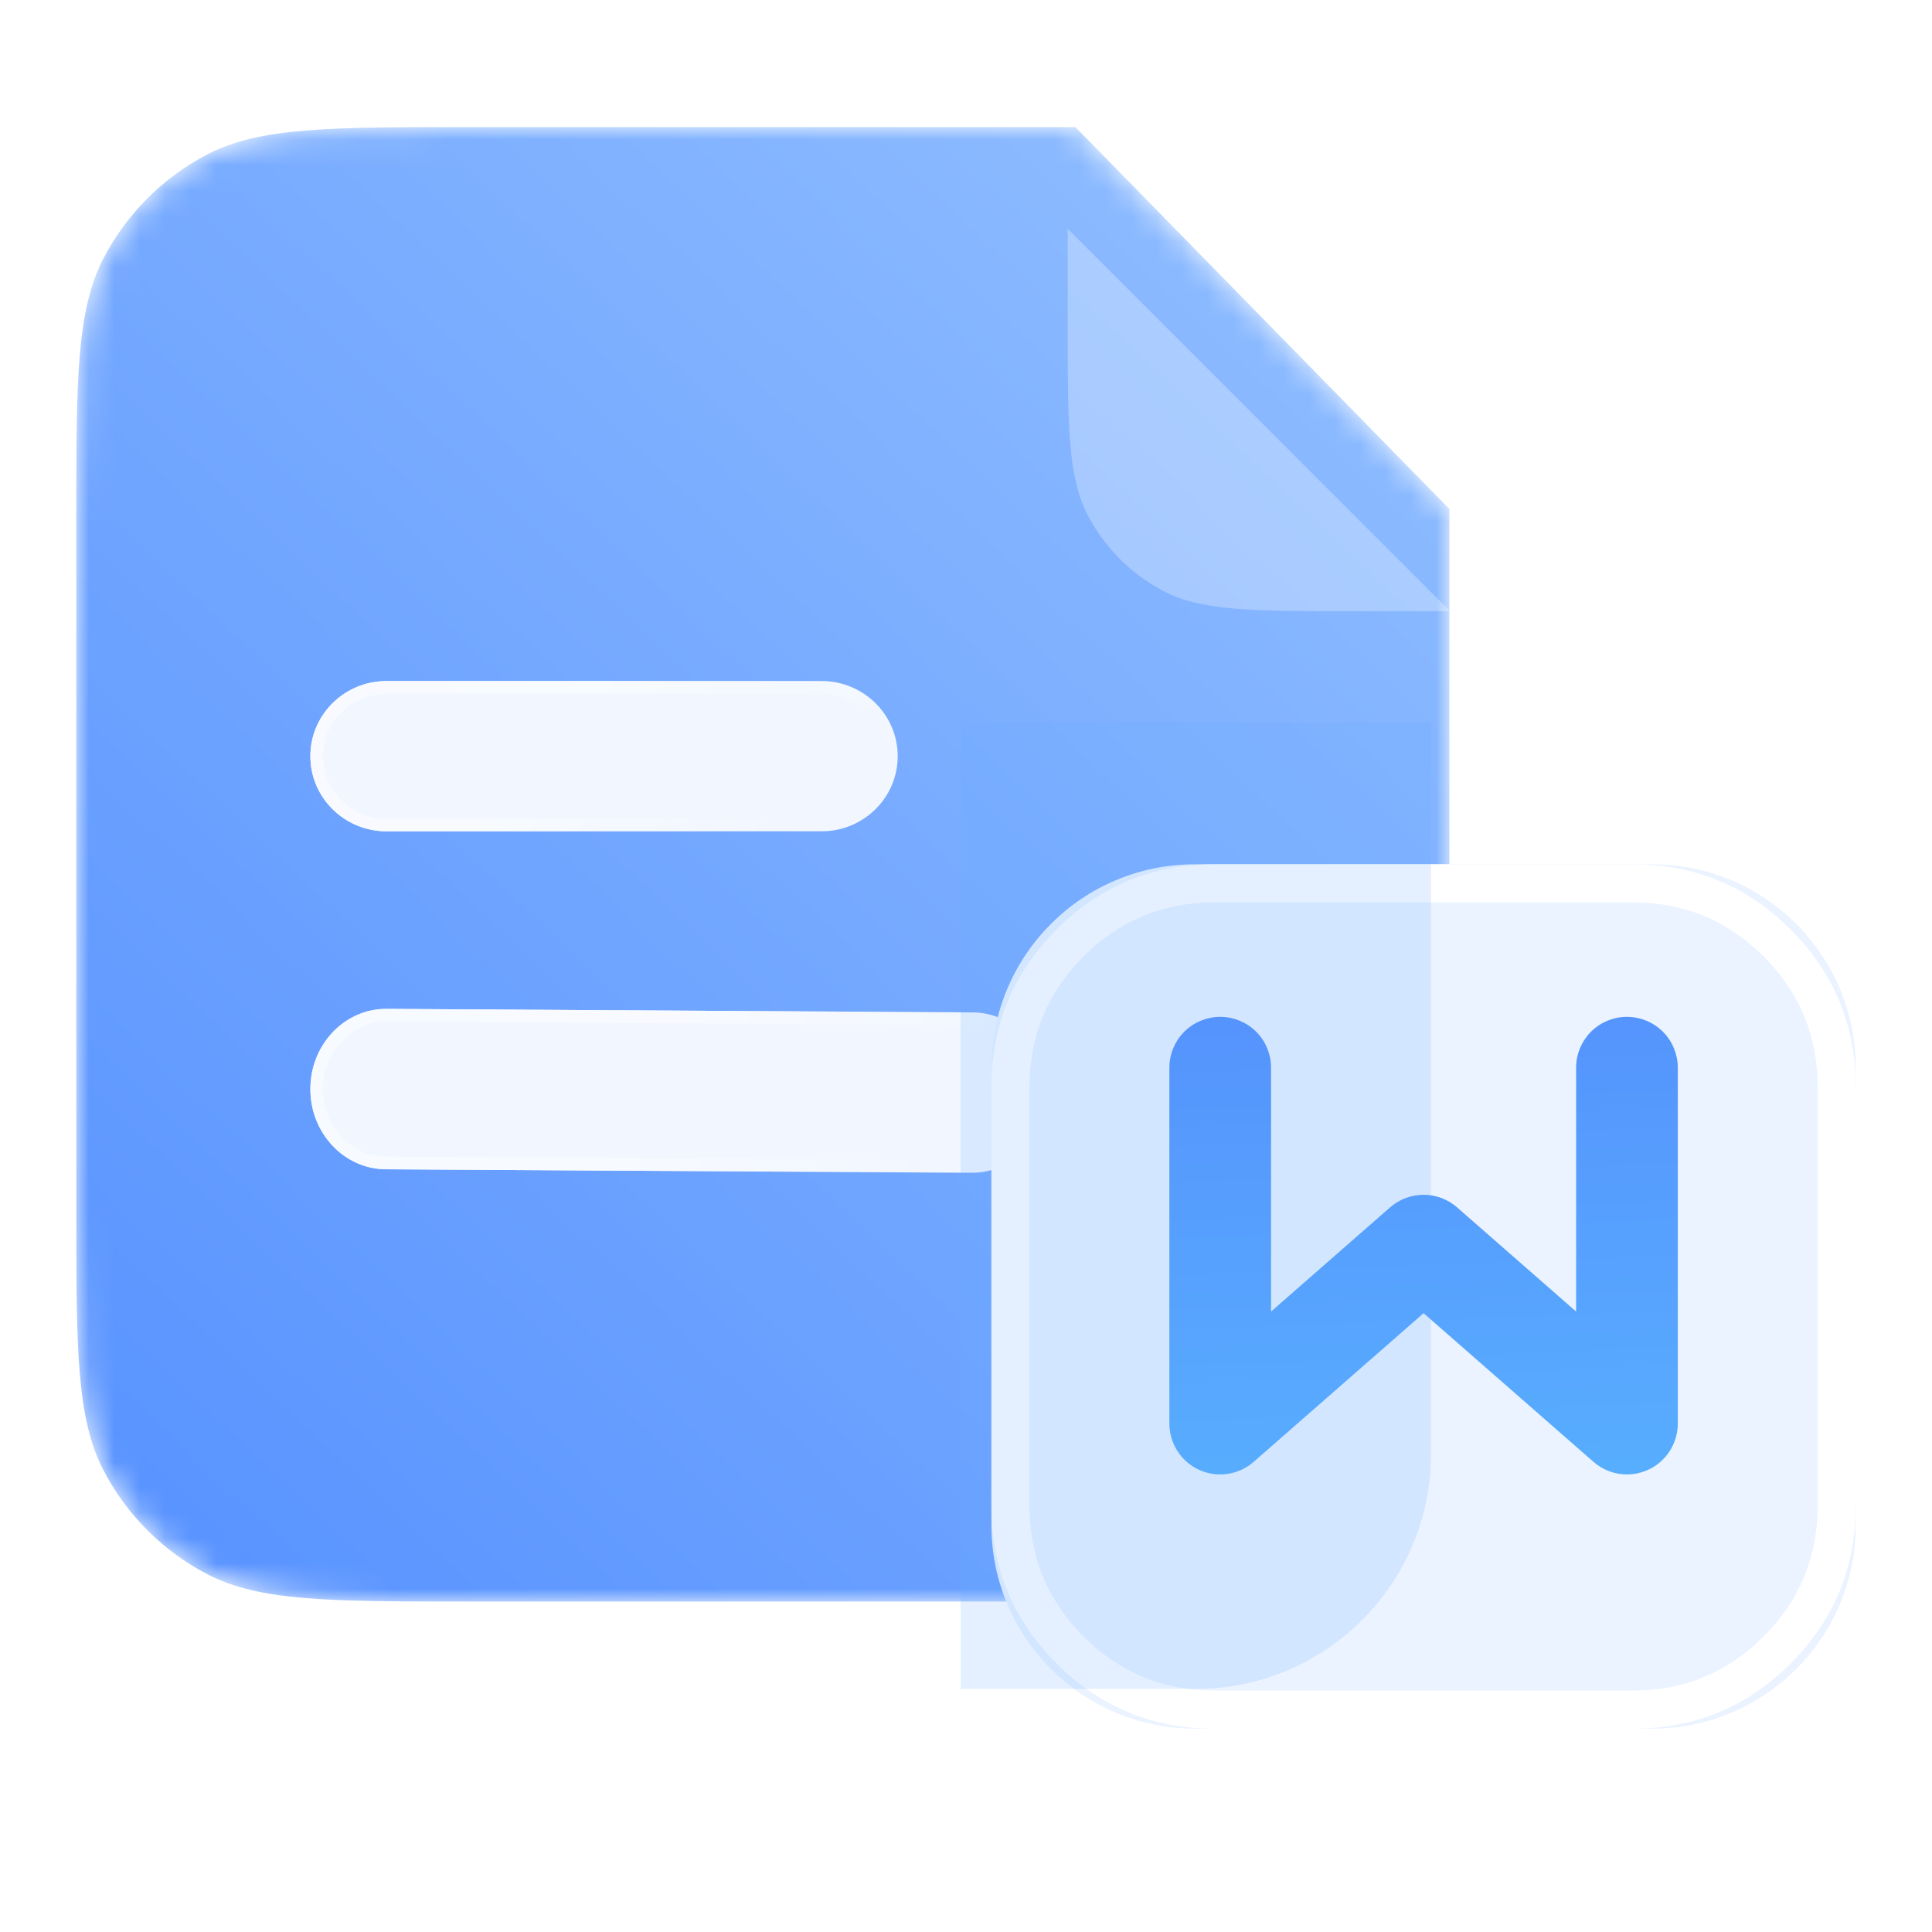 <svg xmlns="http://www.w3.org/2000/svg" xmlns:xlink="http://www.w3.org/1999/xlink" fill="none" version="1.1" width="76" height="76" viewBox="0 0 76 76"><defs><filter id="master_svg0_206_007052" filterUnits="objectBoundingBox" color-interpolation-filters="sRGB" x="0" y="0" width="1" height="1"><feFlood flood-opacity="0" result="BackgroundImageFix"/><feBlend mode="normal" in="SourceGraphic" in2="BackgroundImageFix" result="shape"/><feColorMatrix in="SourceAlpha" type="matrix" result="hardAlpha" values="0 0 0 0 0 0 0 0 0 0 0 0 0 0 0 0 0 0 127 0"/><feOffset dy="-4" dx="0"/><feGaussianBlur stdDeviation="2"/><feComposite in2="hardAlpha" operator="arithmetic" k2="-1" k3="1"/><feColorMatrix type="matrix" values="0 0 0 0 1 0 0 0 0 1 0 0 0 0 1 0 0 0 0.237 0"/><feBlend mode="normal" in2="shape" result="effect1_innerShadow"/></filter><mask id="master_svg1_206_007051" style="mask-type:alpha" maskUnits="objectBoundingBox"><g><g filter="url(#master_svg0_206_007052)"><g><path d="M18.301,9L42.306,9L57.016,24.023L57.016,51.699C57.016,57.055,57.005,59.793,55.949,61.831C55.039,63.586,53.602,65.023,51.847,65.933C49.809,66.989,47.071,67,41.715,67L18.301,67C12.945,67,10.207,66.989,8.168,65.933C6.414,65.023,4.977,63.586,4.067,61.831C3.011,59.793,3,57.055,3,51.699L3,24.301C3,18.945,3.011,16.207,4.067,14.168C4.977,12.414,6.414,10.977,8.168,10.067C10.207,9.011,12.945,9,18.301,9Z" fill-rule="evenodd" fill="#FFFFFF" fill-opacity="1" style="mix-blend-mode:passthrough"/></g></g></g></mask><filter id="master_svg2_206_007049" filterUnits="objectBoundingBox" color-interpolation-filters="sRGB" x="0" y="0" width="1" height="1"><feFlood flood-opacity="0" result="BackgroundImageFix"/><feBlend mode="normal" in="SourceGraphic" in2="BackgroundImageFix" result="shape"/><feColorMatrix in="SourceAlpha" type="matrix" result="hardAlpha" values="0 0 0 0 0 0 0 0 0 0 0 0 0 0 0 0 0 0 127 0"/><feOffset dy="-4" dx="0"/><feGaussianBlur stdDeviation="2"/><feComposite in2="hardAlpha" operator="arithmetic" k2="-1" k3="1"/><feColorMatrix type="matrix" values="0 0 0 0 1 0 0 0 0 1 0 0 0 0 1 0 0 0 0.237 0"/><feBlend mode="normal" in2="shape" result="effect1_innerShadow"/></filter><linearGradient x1="1.247" y1="-0.27" x2="0.041" y2="1.119" id="master_svg3_201_15348"><stop offset="0%" stop-color="#A3CCFF" stop-opacity="1"/><stop offset="100%" stop-color="#538FFF" stop-opacity="1"/></linearGradient><linearGradient x1="0.5" y1="0" x2="0.985" y2="0.116" id="master_svg4_201_15332"><stop offset="0%" stop-color="#FFFFFF" stop-opacity="1"/><stop offset="100%" stop-color="#FFFFFF" stop-opacity="0"/></linearGradient><linearGradient x1="0.5" y1="0" x2="0.975" y2="0.057" id="master_svg5_201_13257"><stop offset="0%" stop-color="#FFFFFF" stop-opacity="1"/><stop offset="100%" stop-color="#FFFFFF" stop-opacity="0"/></linearGradient><filter id="master_svg6_206_007035" filterUnits="objectBoundingBox" color-interpolation-filters="sRGB" x="0" y="0" width="1" height="1"><feFlood flood-opacity="0" result="BackgroundImageFix"/><feBlend mode="normal" in="SourceGraphic" in2="BackgroundImageFix" result="shape"/><feColorMatrix in="SourceAlpha" type="matrix" result="hardAlpha" values="0 0 0 0 0 0 0 0 0 0 0 0 0 0 0 0 0 0 127 0"/><feOffset dy="2" dx="0"/><feGaussianBlur stdDeviation="1.5"/><feComposite in2="hardAlpha" operator="arithmetic" k2="-1" k3="1"/><feColorMatrix type="matrix" values="0 0 0 0 0.467 0 0 0 0 0.663 0 0 0 0 1 0 0 0 0.099 0"/><feBlend mode="normal" in2="shape" result="effect1_innerShadow"/><feGaussianBlur in="BackgroundImageFix" stdDeviation="1.788"/><feComposite in2="SourceAlpha" operator="in" result="effect2_foregroundBlur"/><feBlend mode="normal" in="SourceGraphic" in2="effect2_foregroundBlur" result="shape"/></filter><linearGradient x1="0.035" y1="0.158" x2="0.661" y2="0.766" id="master_svg7_201_15473"><stop offset="0%" stop-color="#FFFFFF" stop-opacity="1"/><stop offset="100%" stop-color="#FFFFFF" stop-opacity="1"/></linearGradient><filter id="master_svg8_206_007032" filterUnits="objectBoundingBox" color-interpolation-filters="sRGB" x="-0.589" y="-0.287" width="2.178" height="1.573"><feFlood flood-opacity="0" result="BackgroundImageFix"/><feBlend mode="normal" in="SourceGraphic" in2="BackgroundImageFix" result="shape"/><feGaussianBlur stdDeviation="2.726" result="effect1_foregroundBlur"/></filter><mask id="master_svg9_206_007029" style="mask-type:alpha" maskUnits="objectBoundingBox"><g><g><g><path d="M39,40.368C39,35.746,42.746,32,47.368,32L64.632,32C69.254,32,73,35.746,73,40.368L73,57.632C73,62.254,69.254,66,64.632,66L47.368,66C42.746,66,39,62.254,39,57.632L39,40.368Z" fill="#FFFFFF" fill-opacity="1" style="mix-blend-mode:passthrough"/></g></g></g></mask><linearGradient x1="0.5" y1="0" x2="0.57" y2="1.645" id="master_svga_201_14690"><stop offset="0%" stop-color="#5594FD" stop-opacity="1"/><stop offset="100%" stop-color="#59BDFF" stop-opacity="1"/></linearGradient></defs><g><g></g><g><g><g mask="url(#master_svg1_206_007051)"><g><g filter="url(#master_svg2_206_007049)"><g><path d="M18.301,9L42.306,9L57.016,24.023L57.016,51.699C57.016,57.055,57.005,59.793,55.949,61.831C55.039,63.586,53.602,65.023,51.847,65.933C49.809,66.989,47.071,67,41.715,67L18.301,67C12.945,67,10.207,66.989,8.168,65.933C6.414,65.023,4.977,63.586,4.067,61.831C3.011,59.793,3,57.055,3,51.699L3,24.301C3,18.945,3.011,16.207,4.067,14.168C4.977,12.414,6.414,10.977,8.168,10.067C10.207,9.011,12.945,9,18.301,9Z" fill-rule="evenodd" fill="url(#master_svg3_201_15348)" fill-opacity="1" style="mix-blend-mode:passthrough"/></g></g><g style="opacity:0.288;"><g><path d="M42,9L57.045,24.045L53.223,24.045C49.294,24.045,47.286,24.037,45.791,23.262C44.504,22.595,43.45,21.541,42.783,20.254C42.008,18.759,42,16.75,42,12.822L42,9Z" fill-rule="evenodd" fill="#FFFFFF" fill-opacity="1" style="mix-blend-mode:passthrough"/></g></g><g style="opacity:0.947;"><g><path d="M32.318,26.791C33.972,26.791,35.313,28.114,35.313,29.746C35.313,31.32,34.066,32.607,32.494,32.696L32.318,32.701L15.205,32.701C13.55,32.701,12.209,31.378,12.209,29.746C12.209,28.172,13.456,26.886,15.029,26.796L15.205,26.791L32.318,26.791Z" fill-rule="evenodd" fill="#FFFFFF" fill-opacity="0.95" style="mix-blend-mode:passthrough"/></g><g><path d="M32.318,26.791C33.972,26.791,35.313,28.114,35.313,29.746C35.313,31.32,34.066,32.607,32.494,32.696L32.318,32.701L15.205,32.701C13.55,32.701,12.209,31.378,12.209,29.746C12.209,28.172,13.456,26.886,15.029,26.796L15.205,26.791L32.318,26.791ZM34.132,31.431Q33.454,32.137,32.472,32.196L32.311,32.2L15.205,32.2Q14.169,32.2,13.438,31.479Q12.71,30.761,12.71,29.746Q12.71,28.771,13.391,28.062Q14.069,27.355,15.05,27.297L15.212,27.292L32.318,27.292Q33.353,27.292,34.084,28.013Q34.812,28.732,34.812,29.746Q34.812,30.722,34.132,31.431Z" fill-rule="evenodd" fill="url(#master_svg4_201_15332)" fill-opacity="1" style="mix-blend-mode:passthrough"/></g></g><g style="opacity:0.947;"><g><path d="M15.213,39.687L38.254,39.825C39.903,39.835,41.233,41.255,41.224,42.998C41.215,44.678,39.964,46.044,38.395,46.13L38.219,46.134L15.179,45.996C13.529,45.986,12.2,44.565,12.209,42.823C12.218,41.143,13.469,39.777,15.038,39.691L15.213,39.687Z" fill-rule="evenodd" fill="#FFFFFF" fill-opacity="0.95" style="mix-blend-mode:passthrough"/></g><g><path d="M15.213,39.687L38.254,39.825C39.903,39.835,41.233,41.255,41.224,42.998C41.215,44.678,39.964,46.044,38.395,46.13L38.219,46.134L15.179,45.996C13.529,45.986,12.2,44.565,12.209,42.823C12.218,41.143,13.469,39.777,15.038,39.691L15.213,39.687ZM40.023,44.825Q39.344,45.573,38.375,45.629L38.215,45.633L15.182,45.495Q14.16,45.489,13.438,44.717Q12.704,43.933,12.71,42.826Q12.716,41.761,13.41,40.996Q14.088,40.248,15.058,40.192L15.218,40.188L38.251,40.326Q39.272,40.332,39.995,41.104Q40.729,41.888,40.723,42.995Q40.717,44.06,40.023,44.825Z" fill-rule="evenodd" fill="url(#master_svg5_201_13257)" fill-opacity="1" style="mix-blend-mode:passthrough"/></g></g></g></g></g><g filter="url(#master_svg6_206_007035)"><g><path d="M39,40C39,35.582,42.582,32,47,32L65,32C69.418,32,73,35.582,73,40L73,58C73,62.418,69.418,66,65,66L47,66C42.582,66,39,62.418,39,58L39,40Z" fill="#EAF3FF" fill-opacity="1" style="mix-blend-mode:passthrough"/></g><g><path d="M39,40.75L39,57.25Q39,60.874,41.563,63.437Q44.126,66,47.75,66L64.25,66Q67.874,66,70.437,63.437Q73,60.874,73,57.25L73,40.75Q73,37.126,70.437,34.563Q67.874,32,64.25,32L47.75,32Q44.126,32,41.563,34.563Q39,37.126,39,40.75ZM42.623,62.377Q40.5,60.253,40.5,57.25L40.5,40.75Q40.5,37.747,42.623,35.623Q44.747,33.5,47.75,33.5L64.25,33.5Q67.253,33.5,69.376,35.623Q71.5,37.747,71.5,40.75L71.5,57.25Q71.5,60.253,69.376,62.377Q67.253,64.5,64.25,64.5L47.75,64.5Q44.747,64.5,42.623,62.377Z" fill-rule="evenodd" fill="url(#master_svg7_201_15473)" fill-opacity="1" style="mix-blend-mode:passthrough"/></g></g><g><g><g style="opacity:0.177;" filter="url(#master_svg8_206_007032)"><g><path d="M37.789,28.402L56.292,28.402L56.292,57.185C56.292,62.295,52.15,66.437,47.04,66.437L37.789,66.437L37.789,28.402Z" fill="#67A8FF" fill-opacity="1" style="mix-blend-mode:passthrough"/></g></g><g mask="url(#master_svg9_206_007029)"></g></g></g><g><path d="M64,58Q64.098,58,64.196,57.99Q64.294,57.981,64.39,57.962Q64.487,57.942,64.581,57.914Q64.675,57.885,64.765,57.848Q64.856,57.81,64.943,57.764Q65.029,57.718,65.111,57.663Q65.193,57.608,65.269,57.546Q65.345,57.484,65.414,57.414Q65.484,57.345,65.546,57.269Q65.608,57.193,65.663,57.111Q65.718,57.029,65.764,56.943Q65.81,56.856,65.848,56.765Q65.885,56.675,65.914,56.581Q65.942,56.486,65.962,56.39Q65.981,56.294,65.99,56.196Q66,56.098,66,56L66,42Q66,41.902,65.99,41.804Q65.981,41.706,65.962,41.61Q65.942,41.513,65.914,41.419Q65.885,41.325,65.848,41.235Q65.81,41.144,65.764,41.057Q65.718,40.971,65.663,40.889Q65.608,40.807,65.546,40.731Q65.484,40.655,65.414,40.586Q65.345,40.516,65.269,40.454Q65.193,40.392,65.111,40.337Q65.029,40.282,64.943,40.236Q64.856,40.19,64.765,40.152Q64.675,40.115,64.581,40.086Q64.487,40.058,64.39,40.038Q64.294,40.019,64.196,40.01Q64.098,40,64,40Q63.902,40,63.804,40.01Q63.706,40.019,63.61,40.038Q63.514,40.058,63.419,40.086Q63.325,40.115,63.235,40.152Q63.144,40.19,63.057,40.236Q62.971,40.282,62.889,40.337Q62.807,40.392,62.731,40.454Q62.655,40.516,62.586,40.586Q62.516,40.655,62.454,40.731Q62.392,40.807,62.337,40.889Q62.282,40.971,62.236,41.057Q62.19,41.144,62.152,41.235Q62.115,41.325,62.086,41.419Q62.058,41.513,62.038,41.61Q62.019,41.706,62.01,41.804Q62,41.902,62,42L62,51.593L57.317,47.495Q57.249,47.436,57.177,47.383Q57.104,47.33,57.027,47.284Q56.95,47.238,56.869,47.198Q56.788,47.159,56.703,47.128Q56.619,47.096,56.533,47.072Q56.446,47.048,56.358,47.032Q56.269,47.016,56.18,47.008Q56.09,47,56,47Q55.91,47,55.821,47.008Q55.731,47.016,55.643,47.032Q55.554,47.048,55.467,47.072Q55.381,47.096,55.297,47.128Q55.212,47.159,55.131,47.198Q55.05,47.238,54.973,47.284Q54.896,47.33,54.823,47.383Q54.751,47.436,54.683,47.495L50,51.593L50,42Q50,41.902,49.99,41.804Q49.981,41.706,49.962,41.61Q49.942,41.513,49.914,41.419Q49.885,41.325,49.848,41.235Q49.81,41.144,49.764,41.057Q49.718,40.971,49.663,40.889Q49.608,40.807,49.546,40.731Q49.484,40.655,49.414,40.586Q49.345,40.516,49.269,40.454Q49.193,40.392,49.111,40.337Q49.029,40.282,48.943,40.236Q48.856,40.19,48.765,40.152Q48.675,40.115,48.581,40.086Q48.487,40.058,48.39,40.038Q48.294,40.019,48.196,40.01Q48.098,40,48,40Q47.902,40,47.804,40.01Q47.706,40.019,47.61,40.038Q47.513,40.058,47.419,40.086Q47.325,40.115,47.235,40.152Q47.144,40.19,47.057,40.236Q46.971,40.282,46.889,40.337Q46.807,40.392,46.731,40.454Q46.655,40.516,46.586,40.586Q46.516,40.655,46.454,40.731Q46.392,40.807,46.337,40.889Q46.282,40.971,46.236,41.057Q46.19,41.144,46.152,41.235Q46.115,41.325,46.086,41.419Q46.058,41.513,46.038,41.61Q46.019,41.706,46.01,41.804Q46,41.902,46,42L46,56Q46,56.18,46.032,56.358Q46.064,56.535,46.128,56.703Q46.191,56.872,46.284,57.027Q46.376,57.181,46.495,57.317Q46.56,57.391,46.631,57.458Q46.703,57.525,46.781,57.585Q46.859,57.645,46.942,57.697Q47.025,57.749,47.113,57.793Q47.201,57.836,47.293,57.871Q47.385,57.906,47.48,57.931Q47.575,57.957,47.672,57.973Q47.769,57.989,47.867,57.996Q47.965,58.002,48.063,57.999Q48.161,57.996,48.259,57.983Q48.356,57.971,48.452,57.948Q48.548,57.926,48.641,57.895Q48.734,57.863,48.823,57.823Q48.913,57.782,48.998,57.733Q49.083,57.684,49.163,57.627Q49.243,57.57,49.317,57.505L56,51.657L62.683,57.505Q62.819,57.624,62.973,57.716Q63.128,57.809,63.297,57.872Q63.465,57.936,63.642,57.968Q63.82,58,64,58Z" fill-rule="evenodd" fill="url(#master_svga_201_14690)" fill-opacity="1" style="mix-blend-mode:passthrough"/></g></g></g></svg>